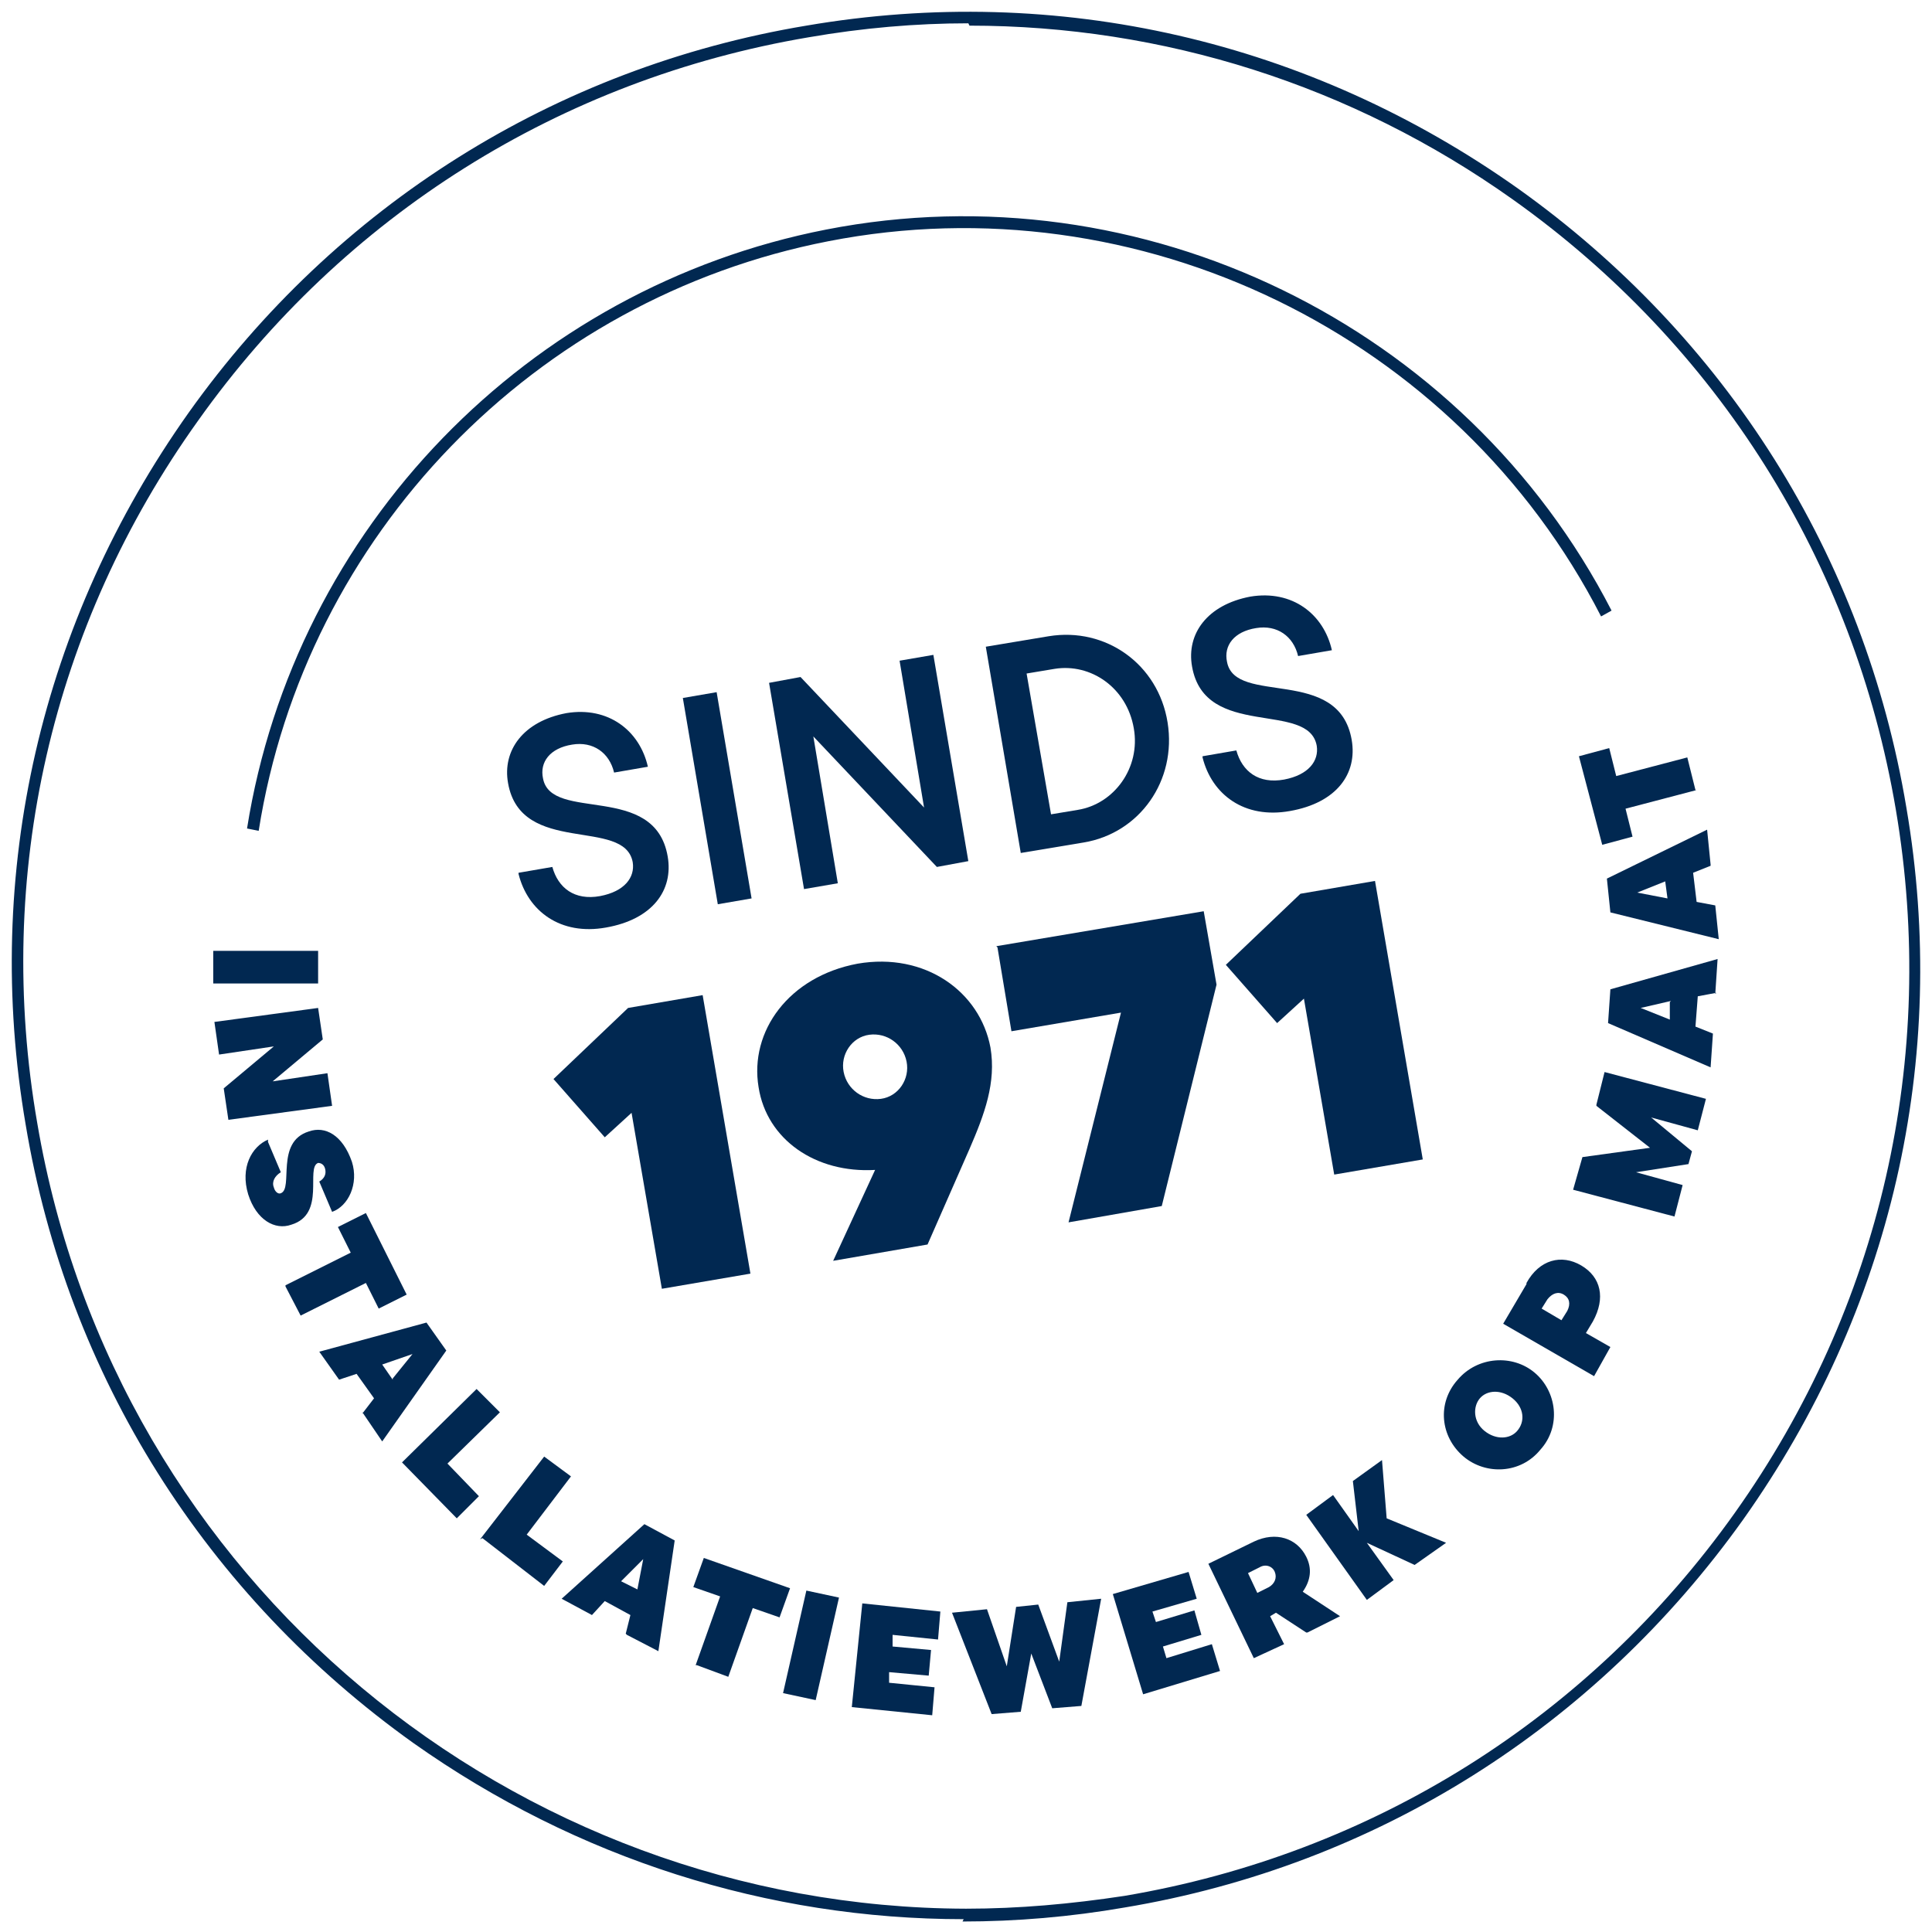 <?xml version="1.0" encoding="UTF-8"?>
<svg id="HUISSTIJLHANDBOEK" xmlns="http://www.w3.org/2000/svg" viewBox="0 0 165.8 165.8">
  <defs>
    <style>
      .cls-1 {
        fill: #012851;
      }
    </style>
  </defs>
  <path class="cls-1" d="M82.7,164.7c-16.8,0-33.2-5.2-47.2-15.1-17.8-12.7-29.7-31.5-33.3-53.1-3.7-21.6,1.3-43.2,14-61.1C28.8,17.7,47.6,5.8,69.2,2.2c21.6-3.7,43.2,1.3,61.1,14,17.8,12.7,29.7,31.5,33.3,53.1,3.7,21.6-1.3,43.2-14,61.1-12.7,17.8-31.5,29.7-53.1,33.3-4.6.8-9.3,1.2-13.9,1.2l.1-.2ZM83.1,2c-4.5,0-9.1.4-13.7,1.2-21.3,3.6-39.9,15.3-52.4,32.9C4.4,53.7-.5,75.1,3.2,96.4c6.7,39.4,41,67.3,79.7,67.4,4.5,0,9-.4,13.6-1.1,21.3-3.6,39.9-15.3,52.4-32.9,12.5-17.6,17.4-39,13.8-60.3s-15.3-39.9-32.9-52.4c-13.8-9.8-30-14.9-46.6-14.9l-.1-.2Z"/>
  <g>
    <g>
      <path class="cls-1" d="M18.3,81.6h9v2.8h-9v-2.8Z"/>
      <path class="cls-1" d="M28.1,92.1l.4,2.8-8.9,1.2-.4-2.7,4.3-3.6-4.7.7-.4-2.8,8.9-1.2.4,2.7-4.3,3.6s4.7-.7,4.7-.7Z"/>
      <path class="cls-1" d="M23,98l1.1,2.6c-.5.3-.8.8-.6,1.3.1.4.4.6.6.5,1.1-.4-.5-4.4,2.4-5.3,1.4-.5,2.9.3,3.7,2.6.6,1.9-.3,3.8-1.7,4.3l-1.1-2.6c.5-.3.6-.7.5-1.1s-.4-.5-.6-.5c-1.1.4.7,4.4-2.3,5.3-1.4.5-3-.4-3.7-2.6-.7-2.3.3-4.1,1.7-4.7v.2Z"/>
      <path class="cls-1" d="M24.5,110.3l5.6-2.8-1.1-2.2,2.4-1.2,3.5,7-2.4,1.2-1.1-2.2-5.6,2.8-1.3-2.5v-.1Z"/>
      <path class="cls-1" d="M31.1,121.3l1-1.3-1.5-2.1-1.5.5-1.7-2.4,9.2-2.5,1.7,2.4-5.5,7.8-1.7-2.5v.1ZM33.7,118.3l1.7-2.1-2.6.9.9,1.3v-.1Z"/>
      <path class="cls-1" d="M34.5,125.5l6.4-6.3,2,2-4.5,4.4,2.7,2.8-1.9,1.9-4.7-4.8h0Z"/>
      <path class="cls-1" d="M41.2,132.1l5.5-7.1,2.3,1.7-3.8,5,3.1,2.3-1.6,2.1-5.3-4.1-.2.1Z"/>
      <path class="cls-1" d="M53.7,140.2l.4-1.6-2.2-1.2-1.1,1.2-2.6-1.4,7.1-6.4,2.6,1.4-1.4,9.5-2.7-1.4-.1-.1ZM54.7,136.4l.5-2.6-1.9,1.9,1.4.7h0Z"/>
      <path class="cls-1" d="M59.7,142.9l2.1-5.9-2.3-.8.9-2.5,7.4,2.6-.9,2.5-2.3-.8-2.1,5.9-2.7-1h-.1Z"/>
      <path class="cls-1" d="M67.2,145.3l2-8.8,2.8.6-2,8.8-2.8-.6Z"/>
      <path class="cls-1" d="M76.2,144.4l4,.4-.2,2.4-6.9-.7.9-8.9,6.7.7-.2,2.4-3.9-.4v1l3.3.3-.2,2.2-3.4-.3v1.1l-.1-.2Z"/>
      <path class="cls-1" d="M91.6,137.5l2.9-.3-1.7,9.2-2.5.2-1.8-4.7-.9,5-2.5.2-3.4-8.7,3-.3,1.7,4.9.8-5.1,1.9-.2,1.8,4.9.7-5.1h0Z"/>
      <path class="cls-1" d="M100.1,142.3l3.9-1.2.7,2.3-6.6,2-2.6-8.6,6.5-1.9.7,2.3-3.8,1.1.3.9,3.3-1,.6,2.1-3.3,1,.3,1h0Z"/>
      <path class="cls-1" d="M112.1,140.1l-2.6-1.7-.5.3,1.2,2.4-2.6,1.2-3.9-8.1,3.9-1.9c1.9-.9,3.7-.3,4.5,1.3.5,1,.4,2-.3,3l3.2,2.1-2.8,1.4h-.1ZM107.1,135l.8,1.7,1-.5c.5-.3.7-.8.5-1.3s-.8-.7-1.3-.4l-1,.5Z"/>
      <path class="cls-1" d="M124.1,132.4l-2.7,1.9-4.1-1.9,2.3,3.2-2.3,1.7-5.2-7.3,2.3-1.7,2.2,3.1-.5-4.3,2.5-1.8.4,5s5.1,2.1,5.1,2.1Z"/>
      <path class="cls-1" d="M125.6,125c-2-1.7-2.3-4.6-.5-6.6,1.7-2,4.7-2.2,6.6-.6s2.3,4.6.5,6.6c-1.7,2.1-4.7,2.2-6.6.6ZM129.8,120c-1-.8-2.2-.7-2.8,0s-.6,2,.4,2.8c1,.8,2.2.7,2.8,0,.7-.8.6-2-.4-2.8Z"/>
      <path class="cls-1" d="M131,110.1c1.1-2,3-2.5,4.7-1.5s2.1,2.8,1,4.8l-.6,1,2.1,1.2-1.4,2.5-7.8-4.5,2-3.4v-.1ZM134.5,112.5c.3-.6.2-1.1-.3-1.4s-1-.1-1.4.4l-.5.8,1.7,1,.5-.8Z"/>
      <path class="cls-1" d="M137,94.8l.7-2.8,8.7,2.3-.7,2.7-4-1.1,3.5,2.9-.3,1.1-4.5.7,4,1.1-.7,2.7-8.7-2.3.8-2.8,5.8-.8-4.6-3.6v-.1Z"/>
      <path class="cls-1" d="M147.3,85.2l-1.6.3-.2,2.6,1.5.6-.2,2.9-8.8-3.8.2-2.9,9.2-2.6-.2,3,.1-.1ZM143.4,85.9l-2.6.6,2.5,1v-1.5l.1-.1Z"/>
      <path class="cls-1" d="M146.8,74.3l-1.5.6.3,2.5,1.6.3.3,2.9-9.3-2.3-.3-2.9,8.6-4.2.3,3v.1ZM143,75.6l-2.5,1,2.6.5-.2-1.5h.1Z"/>
      <path class="cls-1" d="M145.6,67.8l-6.1,1.6.6,2.4-2.6.7-2-7.6,2.6-.7.6,2.4,6.1-1.6.7,2.8h.1Z"/>
    </g>
    <g>
      <path class="cls-1" d="M44.5,74.9l2.9-.5c.5,1.8,1.9,2.9,4.1,2.5,2.1-.4,3-1.6,2.8-2.9-.7-3.9-9.6-.5-10.7-6.8-.5-2.8,1.3-5.3,5-6,3.6-.6,6.3,1.5,7,4.6l-2.9.5c-.4-1.7-1.8-2.7-3.6-2.4-1.9.3-2.8,1.5-2.5,2.9.7,3.8,9.6.3,10.7,6.7.5,2.9-1.3,5.4-5.3,6.1-3.9.7-6.7-1.4-7.5-4.6v-.1Z"/>
      <path class="cls-1" d="M61.6,77.6l-3-17.7,2.9-.5,3,17.7-2.9.5Z"/>
      <path class="cls-1" d="M77.2,56.7l2.9-.5,3,17.7-2.7.5-10.6-11.2,2.1,12.6-2.9.5-3-17.7,2.7-.5,10.6,11.2s-2.1-12.6-2.1-12.6Z"/>
      <path class="cls-1" d="M87.6,73.2l-3-17.7,5.4-.9c4.9-.8,9.4,2.4,10.2,7.4.8,5-2.4,9.5-7.2,10.3l-5.4.9ZM90.1,69.9l2.4-.4c3.1-.5,5.4-3.6,4.8-7-.6-3.5-3.7-5.6-6.8-5.1l-2.4.4,2.1,12.1h-.1Z"/>
      <path class="cls-1" d="M103.2,64.9l2.9-.5c.5,1.8,1.9,2.9,4.1,2.5,2.1-.4,3-1.6,2.8-2.9-.7-3.9-9.6-.5-10.7-6.8-.5-2.8,1.3-5.3,5-6,3.6-.6,6.3,1.5,7,4.6l-2.9.5c-.4-1.7-1.8-2.7-3.6-2.4-1.9.3-2.8,1.5-2.5,2.9.7,3.8,9.6.3,10.7,6.7.5,2.9-1.3,5.4-5.3,6.1-3.9.7-6.7-1.4-7.5-4.6v-.1Z"/>
    </g>
    <g>
      <path class="cls-1" d="M53.9,86.5l6.4-1.1,4.1,23.9-7.6,1.3-2.6-15.1-2.3,2.1-4.4-5s6.4-6.1,6.4-6.1Z"/>
      <path class="cls-1" d="M85,89.9c.5,3-.5,5.7-1.8,8.7l-3.6,8.2-8.1,1.4,3.6-7.8c-5.1.3-9.3-2.6-10-7.1-.8-4.8,2.6-9.5,8.5-10.6,5.8-1,10.5,2.4,11.4,7.2ZM77.8,91.1c-.3-1.5-1.7-2.5-3.2-2.3s-2.5,1.7-2.2,3.2,1.7,2.5,3.2,2.3,2.5-1.7,2.2-3.2Z"/>
      <path class="cls-1" d="M85.5,81.2l17.8-3,1.1,6.3-4.7,19-8,1.4,4.5-18-9.4,1.6-1.2-7.2-.1-.1Z"/>
      <path class="cls-1" d="M111.6,76.7l6.4-1.1,4.1,23.9-7.6,1.3-2.6-15.1-2.3,2.1-4.4-5s6.4-6.1,6.4-6.1Z"/>
    </g>
    <path class="cls-1" d="M22.2,71.3l-1-.2c4.1-25.8,24.1-46.4,49.7-51.4,27.1-5.3,54.8,8.2,67.4,32.7l-.9.5c-12.4-24.2-39.7-37.4-66.3-32.2-25.2,4.9-44.9,25.2-48.9,50.6Z"/>
  </g>
</svg>